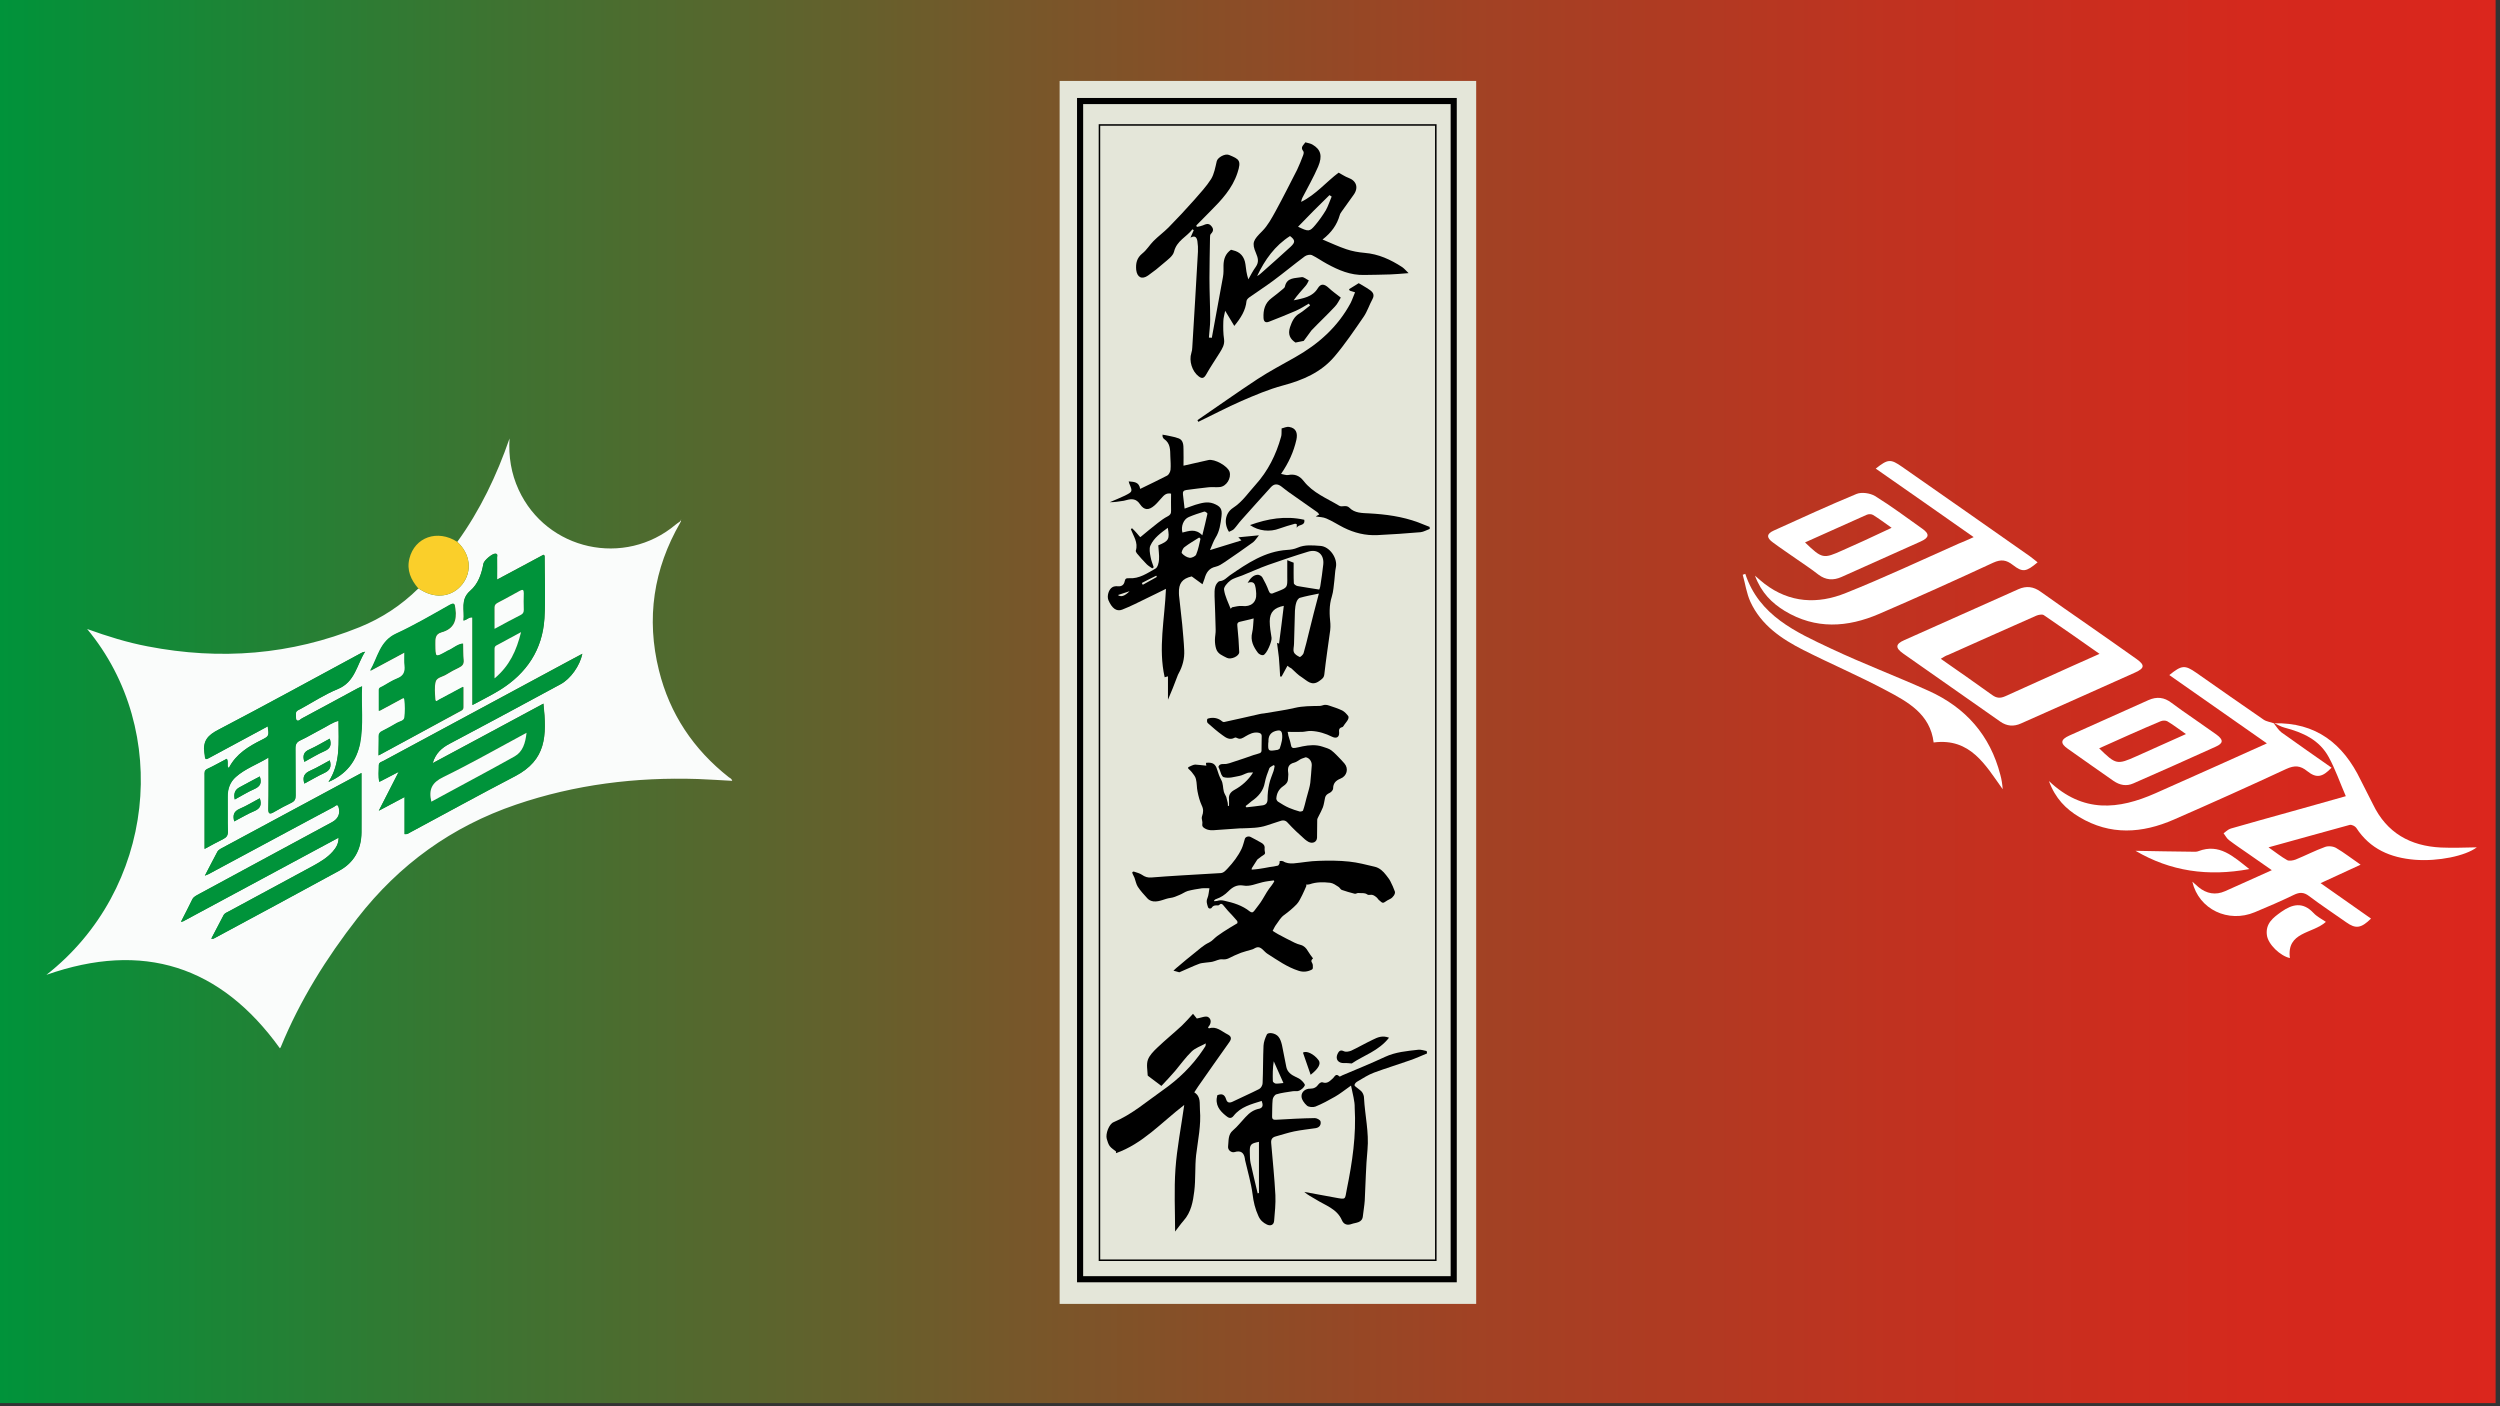 <?xml version="1.0" encoding="utf-8"?>
<!-- Generator: Adobe Illustrator 27.0.0, SVG Export Plug-In . SVG Version: 6.00 Build 0)  -->
<svg version="1.1" id="uuid-06a46a88-3a36-45ca-bce9-2f81f82d9648"
	 xmlns="http://www.w3.org/2000/svg" xmlns:xlink="http://www.w3.org/1999/xlink" x="0px" y="0px" viewBox="0 0 1368.4 769.6"
	 style="enable-background:new 0 0 1368.4 769.6;" xml:space="preserve">
<rect x="0" y="0" width="1368.4" height="769.6" fill="#333333" stroke="none"/>
<style type="text/css">
	.st0{fill:url(#SVGID_1_);}
	.st1{fill:#FAFCFB;}
	.st2{fill:#FACF2A;}
	.st3{fill:#00933A;}
	.st4{fill:#FFFFFF;}
	.st5{fill:#E4E6D9;}
	.st6{fill:none;stroke:#000000;stroke-width:3.35;stroke-miterlimit:10;}
	.st7{fill:none;stroke:#000000;stroke-width:0.84;stroke-miterlimit:10;}
</style>
<linearGradient id="SVGID_1_" gradientUnits="userSpaceOnUse" x1="2.000000e-02" y1="386" x2="1366.02" y2="386" gradientTransform="matrix(1 0 0 -1 0 770)">
	<stop  offset="0" style="stop-color:#00933A"/>
	<stop  offset="0.2" style="stop-color:#3E7331"/>
	<stop  offset="0.4" style="stop-color:#75582A"/>
	<stop  offset="0.59" style="stop-color:#A14224"/>
	<stop  offset="0.76" style="stop-color:#C03220"/>
	<stop  offset="0.9" style="stop-color:#D4291D"/>
	<stop  offset="1" style="stop-color:#DB261D"/>
</linearGradient>
<rect x="0" class="st0" width="1366" height="768"/>
<path class="st1" d="M250.3,296.6c12.5-17.3,21.6-36.4,28.6-56.6c-0.6,9.9,0.9,19.2,5,28.1c15.3,33.2,58,42.6,86,19
	c0.7-0.6,1.4-1,2.1-1.5c0.1,0.1,0.3,0.3,0.4,0.4c-14.7,25.4-18.8,52.5-11.7,81c5.9,23.8,18.9,43.2,38.2,58.4c0.7,0.5,1.6,0.8,1.9,2
	c-6.3-0.3-12.6-0.8-18.8-1c-34-1.1-67.2,3-99.5,14c-35.2,12-63.9,32.7-86.8,62.1c-17,21.8-31.5,45-42,70.6c-0.1,0.3-0.4,0.6-0.5,0.7
	c-32.5-45.2-75-58.8-127.8-40.2c59.6-46.7,68.5-133.7,22.3-189.3c11.1,4,22,7.4,33.1,9.5c39.7,7.7,78.4,4.7,116-10.5
	c12.1-4.9,22.9-12,32.2-21.2c0.5,0.3,1.1,0.6,1.6,0.9c8.2,5,17.2,3.6,22.6-3.4C258.6,312.5,257.4,303.2,250.3,296.6L250.3,296.6z
	 M100,504.4c28.3-15.2,56.5-30.4,85.3-45.9c0,3.5-1.5,5.6-3.2,7.6c-3,3.4-6.8,5.6-10.7,7.8c-15.4,8.3-30.8,16.6-46.1,24.9
	c-1.1,0.6-2.4,1-3,2.2c-2.2,4.2-4.4,8.4-6.7,12.8c0.7,0,1,0.1,1.2,0c23-12.4,46-24.7,68.8-37.2c8.1-4.4,12.1-11.6,12.2-20.9
	c0.1-5.8,0-11.7,0-17.5c0-4.9,0-9.7,0-15.1c-26.1,14-51.6,27.8-77.1,41.5c-0.6,0.4-1.3,0.9-1.7,1.5c-2.2,4.2-4.4,8.4-6.9,13.2
	c1.2-0.5,1.6-0.7,2.1-0.9c16.1-8.6,32.1-17.3,48.2-25.9c6.8-3.7,13.6-7.3,20.4-10.9c0.7-0.4,1.9-1.9,2.5,0.2c1,3.5-0.2,6.3-3.4,8.1
	c-24.3,13.1-48.6,26.2-72.9,39.4c-1.4,0.8-3,1.4-3.8,3c-1.9,3.9-3.8,7.7-5.8,11.5c-0.1,0.3-0.2,0.5-0.4,0.8
	C99.4,504.5,99.7,504.4,100,504.4L100,504.4z M179.8,428c9.6-4.1,15.3-11.2,17.2-21.2c1.8-10.1,0.5-20.4,1-31.1
	c-1.2,0.6-1.9,0.9-2.5,1.2c-10.1,5.5-20.3,11-30.4,16.4c-0.9,0.5-2,1.9-2.9,0.9c-0.6-0.6-0.3-2.1-0.4-3.3c-0.1-1.8,1.5-2.2,2.6-2.8
	c6.8-3.7,13.3-8,20.4-10.9c9.5-3.9,10.4-13.3,14.9-20.4c-1,0.1-1.7,0.4-2.3,0.8c-26,14-51.8,28.2-78,41.9c-5.7,3-8.5,6-7.6,12.5
	c0.6,4.2,0.1,4.3,3.9,2.2c10.2-5.5,20.4-11,30.8-16.6c0.7,5.2,0.8,5.3-3.3,7.4c-7.2,3.6-14,7.7-17.9,15.2c-0.1,0.1-0.4,0-0.6,0
	c-0.6-1.5,0.3-3.2-0.7-4.8c-3.7,1.9-7.1,3.9-10.6,5.5c-1.8,0.8-1.5,2.1-1.5,3.5c0,6.6,0,13.2,0,19.8c0,6.6,0,13.3,0,20.5
	c3.7-2,6.9-3.8,10.2-5.4c1.8-0.9,2.5-2,2.5-4.1c-0.2-6.3,0-12.7-0.1-19c0-4.3,1.3-8.1,4.5-10.9c5.1-4.5,11.6-6.8,17.9-10.6
	c0,9.8,0.1,18.8-0.1,27.8c-0.1,3.2,0.8,3.4,3.3,1.9c3.1-1.8,6.2-3.5,9.4-5c1.7-0.8,2.3-1.9,2.2-3.9c-0.1-8.5,0-17-0.1-25.5
	c0-2.3,0.5-3.7,2.7-4.7c4-1.9,7.8-4.2,11.7-6.2c3-1.5,5.7-3.6,9.2-4.5C185.3,406.2,186.5,417.7,179.8,428L179.8,428z M236.8,417.7
	c1.7-5.5,5-8.4,9.4-10.7c20.3-10.7,40.4-21.6,60.6-32.5c5.5-2.9,10.6-10.1,12-16.7c-2.4,1.3-4.8,2.6-7.1,3.8
	c-33.9,18.3-67.8,36.5-101.7,54.8c-1.1,0.6-2.6,0.8-2.6,2.4c0.1,3-0.4,6,0.3,9.1c3.4-1.8,6.6-3.4,10.6-5.5
	c-3.8,7.4-7.1,14-10.9,21.3c5.1-2.7,9.3-5,14.1-7.5v20.3c1.6,0.2,2.3-0.6,3.2-1c19.1-10.2,38.1-20.7,57.3-30.7
	c17-8.9,17.4-21.8,15.5-39.7C277.4,396,257.3,406.7,236.8,417.7L236.8,417.7z M207.2,413.5c15.2-8.2,29.8-16.1,44.4-24
	c1-0.5,2.1-0.9,2.1-2.4c0-3.5,0-7,0-11.1c-4.7,2.5-8.9,4.8-13.1,7c-0.8,0.4-2.2,1.9-2.3-0.4c-0.2-3.1-0.6-6.5,0.2-9.5
	c0.6-2.3,3.8-2.6,5.8-3.9c2.3-1.4,4.6-2.7,7-3.8c1.8-0.9,2.7-1.9,2.5-4.1c-0.3-3-0.2-6-0.3-9c-3.2,0.4-5.5,2.8-8.4,4
	c-0.1,0-0.2,0.1-0.3,0.2c-6.5,3.6-6.4,3.6-6.5-3.8c0-2.9-0.2-5.6,3.4-6.6c6.6-1.8,8.5-6.3,7.6-12.8c-0.4-2.8-0.4-3.6-3.2-2
	c-9.6,5.4-19.1,11-29.1,15.6c-9,4.1-10,13.1-14.2,20.3c6.1-3.3,12.2-6.5,18.8-10.1c0,2.8-0.2,5.1,0.1,7.3c0.4,3.4-0.6,5.7-4,7
	c-2.8,1.1-5.4,2.8-8,4.3c-0.9,0.5-2.1,0.7-2.1,2c-0.1,3.7,0,7.4,0,11.5c4.3-2.3,8-4.3,11.7-6.3c0.8-0.4,2.1-1.6,2.3,0.1
	c0.3,3.2,0.4,6.6,0,9.9c-0.2,1.8-2.7,2-4.2,2.9c-2.6,1.5-5.3,3-8,4.4c-1.3,0.6-1.9,1.5-1.9,2.9C207.3,406.3,207.3,409.6,207.2,413.5
	L207.2,413.5z M258.6,385.9c5.5-3,10.5-5.4,15.2-8.4c14.5-9,23.2-22,24.2-39.1c0.7-11.4,0.1-22.8,0.1-34.2c0-0.2-0.3-0.3-0.6-0.6
	c-8.2,4.4-16.5,8.9-25.4,13.6c0-4.5,0-8.4,0-12.2c0-0.7,0.6-1.9-1-2c-1.7-0.1-6.2,3.7-6.5,5.5c-1,5.6-2.9,11.1-7.2,14.8
	c-5.6,4.9-3,10.7-3.7,16.3c2.1-0.4,3-2,4.9-1.7L258.6,385.9L258.6,385.9z M166.6,417c3.8-2,7.3-4.2,11.1-5.9
	c3.2-1.4,3.8-3.5,2.8-6.8c-3.8,2-7.3,4.2-11.1,5.9C166.1,411.6,165.6,413.7,166.6,417z M166.6,428.9c3.8-2,7.3-4.1,10.9-5.8
	c3.1-1.4,4-3.4,3-6.9c-3.6,1.9-7,4-10.6,5.6C166.7,423.2,165.4,425.1,166.6,428.9L166.6,428.9z M142.2,425c-3.9,2.1-7.6,4-11.2,6
	c-2.4,1.3-3.2,3.5-2.5,6.6c3.6-1.9,7-4.1,10.7-5.7C142.4,430.5,143.4,428.6,142.2,425L142.2,425z M128.2,449.6
	c3.8-2,7.4-4.1,11.2-5.8c3.2-1.4,3.9-3.5,2.8-6.9c-3.8,2-7.3,4.2-11.1,5.8C128,444.1,127.4,446.2,128.2,449.6L128.2,449.6z"/>
<path class="st2" d="M250.3,296.6c7.1,6.5,8.3,15.8,2.9,23c-5.4,7-14.4,8.4-22.6,3.4c-0.5-0.3-1.1-0.6-1.6-0.9
	c-4.1-4.7-6.5-10-4.9-16.4C227,294,239.5,289.6,250.3,296.6L250.3,296.6z"/>
<path class="st1" d="M372.6,284.7c0.1-0.1,0.2-0.1,0.3-0.2c0,0,0.1,0,0.2,0.1c-0.2,0-0.4,0-0.6,0L372.6,284.7L372.6,284.7z"/>
<path class="st1" d="M372.5,284.6c0.4,0.5,0.2,0.9-0.1,1.4c-0.1-0.1-0.3-0.3-0.4-0.4c0.2-0.3,0.5-0.5,0.7-0.8L372.5,284.6
	L372.5,284.6z"/>
<path class="st3" d="M179.8,428c6.8-10.3,5.5-21.8,5.6-33.5c-3.5,0.9-6.2,3-9.2,4.5c-3.9,2-7.7,4.4-11.7,6.2c-2.2,1-2.8,2.4-2.7,4.7
	c0.1,8.5,0,17,0.1,25.5c0,1.9-0.5,3-2.2,3.9c-3.2,1.5-6.3,3.2-9.4,5c-2.5,1.5-3.4,1.4-3.3-1.9c0.2-9,0.1-18,0.1-27.8
	c-6.2,3.8-12.7,6-17.9,10.6c-3.2,2.8-4.6,6.6-4.5,10.9c0.1,6.3-0.1,12.7,0.1,19c0.1,2.1-0.7,3.2-2.5,4.1c-3.3,1.6-6.4,3.4-10.2,5.4
	c0-7.2,0-13.9,0-20.5c0-6.6,0-13.2,0-19.8c0-1.4-0.2-2.6,1.5-3.5c3.5-1.6,6.9-3.6,10.6-5.5c1,1.6,0.1,3.3,0.7,4.8
	c0.2,0,0.6,0.1,0.6,0c3.9-7.5,10.6-11.6,17.9-15.2c4-2,4-2.1,3.3-7.4c-10.3,5.6-20.6,11.1-30.8,16.6c-3.8,2.1-3.3,2-3.9-2.2
	c-0.9-6.5,1.9-9.6,7.6-12.5c26.1-13.6,52-27.9,78-41.9c0.7-0.4,1.4-0.7,2.3-0.8c-4.6,7-5.4,16.5-14.9,20.4
	c-7.1,2.9-13.7,7.2-20.4,10.9c-1.2,0.6-2.7,1-2.6,2.8c0.1,1.1-0.2,2.6,0.4,3.3c1,1,2-0.4,2.9-0.9c10.2-5.4,20.3-10.9,30.4-16.4
	c0.6-0.3,1.3-0.6,2.5-1.2c-0.5,10.7,0.9,20.9-1,31.1C195.1,416.8,189.4,423.9,179.8,428L179.8,428z"/>
<path class="st3" d="M236.8,417.8c20.5-11,40.5-21.8,60.6-32.6c1.9,17.8,1.5,30.8-15.5,39.7c-19.2,10-38.2,20.4-57.3,30.7
	c-0.9,0.5-1.6,1.2-3.2,1v-20.3c-4.8,2.5-9,4.8-14.1,7.5c3.8-7.4,7.1-13.9,10.9-21.3c-4,2.1-7.2,3.8-10.6,5.5
	c-0.8-3.1-0.3-6.1-0.3-9.1c0-1.6,1.6-1.8,2.6-2.4c33.9-18.3,67.8-36.5,101.7-54.8c2.3-1.2,4.6-2.5,7.1-3.8
	c-1.4,6.7-6.5,13.8-12,16.7c-20.2,10.9-40.3,21.8-60.6,32.5C241.8,409.4,238.5,412.2,236.8,417.8L236.8,417.8z M236.1,438.8
	c15.4-8.4,30.6-16.4,45.5-24.8c4.5-2.5,6-7.3,6.5-12.9c-15.6,8.4-30.3,16.8-45.5,24.2C236.5,428.3,234.5,431.9,236.1,438.8
	L236.1,438.8z"/>
<path class="st3" d="M99.5,503.8c1.9-3.8,3.9-7.7,5.8-11.5c0.8-1.6,2.4-2.2,3.8-3c24.3-13.1,48.6-26.2,72.9-39.4
	c3.2-1.8,4.4-4.6,3.4-8.1c-0.6-2.2-1.8-0.6-2.5-0.2c-6.8,3.6-13.6,7.3-20.4,10.9c-16.1,8.6-32.1,17.3-48.2,25.9
	c-0.4,0.2-0.8,0.4-2.1,0.9c2.5-4.9,4.7-9.1,6.9-13.2c0.3-0.6,1-1.1,1.7-1.5c25.5-13.7,51-27.5,77.1-41.5c0,5.4,0,10.2,0,15.1
	c0,5.8,0,11.7,0,17.5c-0.1,9.3-4.1,16.5-12.2,20.9c-22.9,12.5-45.9,24.9-68.8,37.2c-0.2,0.1-0.5,0-1.2,0c2.3-4.4,4.5-8.6,6.7-12.8
	c0.6-1.2,1.9-1.6,3-2.2c15.4-8.3,30.7-16.6,46.1-24.9c3.9-2.1,7.7-4.4,10.7-7.8c1.7-2,3.2-4.1,3.2-7.6c-28.8,15.5-57,30.7-85.3,45.9
	C99.9,504.2,99.7,504,99.5,503.8L99.5,503.8z"/>
<path class="st3" d="M207.2,413.5c0-4,0.1-7.2,0-10.5c0-1.5,0.6-2.3,1.9-2.9c2.7-1.4,5.4-2.8,8-4.4c1.5-0.9,3.9-1.1,4.2-2.9
	c0.4-3.2,0.4-6.6,0-9.9c-0.2-1.6-1.5-0.5-2.3-0.1c-3.7,2-7.4,4-11.7,6.3c0-4.1,0-7.8,0-11.5c0-1.3,1.2-1.5,2.1-2
	c2.7-1.5,5.2-3.2,8-4.3c3.4-1.3,4.4-3.6,4-7c-0.2-2.2-0.1-4.5-0.1-7.3c-6.6,3.6-12.7,6.8-18.8,10.1c4.2-7.1,5.2-16.1,14.2-20.3
	c10-4.6,19.5-10.2,29.1-15.6c2.9-1.6,2.9-0.8,3.2,2c0.8,6.5-1,11-7.6,12.8c-3.6,1-3.4,3.7-3.4,6.6c0.1,7.4,0,7.4,6.5,3.8
	c0.1-0.1,0.2-0.1,0.3-0.2c2.9-1.1,5.2-3.5,8.4-4c0.1,3,0,6,0.3,9c0.2,2.1-0.7,3.2-2.5,4.1c-2.4,1.1-4.7,2.4-7,3.8
	c-2,1.2-5.2,1.5-5.8,3.9c-0.7,3-0.4,6.3-0.2,9.5c0.2,2.3,1.6,0.8,2.3,0.4c4.2-2.2,8.4-4.5,13.1-7c0,4.1,0,7.6,0,11.1
	c0,1.5-1.1,1.8-2.1,2.4C237.1,397.3,222.5,405.2,207.2,413.5L207.2,413.5z"/>
<path class="st3" d="M258.6,385.9V338c-1.9-0.4-2.8,1.3-4.9,1.7c0.7-5.7-1.9-11.5,3.7-16.3c4.3-3.7,6.2-9.1,7.2-14.8
	c0.3-1.8,4.9-5.5,6.5-5.5c1.5,0,1,1.2,1,2c0.1,3.9,0,7.7,0,12.2c8.9-4.8,17.2-9.2,25.4-13.6c0.3,0.3,0.6,0.5,0.6,0.6
	c0,11.4,0.6,22.8-0.1,34.2c-1.1,17.1-9.8,30.1-24.2,39.1C269.1,380.5,264.1,382.9,258.6,385.9L258.6,385.9z M270.7,344.2
	c5.3-2.8,9.8-5.3,14.3-7.7c1.2-0.6,1.5-1.4,1.5-2.7c-0.1-3-0.1-6,0-9.1c0.1-1.9-0.6-2.2-2.2-1.3c-4,2.2-8,4.4-12,6.5
	c-1.1,0.6-1.8,1.2-1.8,2.6C270.7,336.1,270.7,339.8,270.7,344.2L270.7,344.2z M270.7,371.3c8.3-6.8,12.1-15.2,14.5-25.3
	c-5,2.7-9.2,5-13.5,7.3c-0.8,0.4-1,1.1-1,1.9C270.7,360.3,270.7,365.4,270.7,371.3z"/>
<path class="st3" d="M166.6,417c-1-3.3-0.5-5.4,2.8-6.8c3.8-1.7,7.3-3.8,11.1-5.9c1,3.3,0.5,5.4-2.8,6.8
	C173.9,412.7,170.4,414.9,166.6,417z"/>
<path class="st3" d="M166.6,428.9c-1.2-3.8,0.1-5.7,3.3-7.1c3.6-1.6,7.1-3.7,10.6-5.6c1.1,3.5,0.1,5.5-3,6.9
	C173.8,424.8,170.4,426.9,166.6,428.9L166.6,428.9z"/>
<path class="st3" d="M142.2,425c1.2,3.6,0.2,5.5-3,6.9c-3.7,1.6-7.1,3.8-10.7,5.7c-0.7-3.1,0.1-5.3,2.5-6.6
	C134.6,429,138.3,427.1,142.2,425L142.2,425z"/>
<path class="st3" d="M128.2,449.6c-0.9-3.4-0.3-5.4,2.9-6.8c3.8-1.6,7.3-3.8,11.1-5.8c1.1,3.4,0.4,5.5-2.8,6.9
	C135.6,445.4,132,447.6,128.2,449.6L128.2,449.6z"/>
<path class="st3" d="M100,504.4c-0.3,0.1-0.6,0.1-0.9,0.2c0.1-0.3,0.2-0.5,0.4-0.8C99.7,504,99.8,504.2,100,504.4z"/>
<path class="st1" d="M236.1,438.8c-1.6-6.8,0.4-10.5,6.6-13.5c15.2-7.4,29.9-15.8,45.5-24.2c-0.6,5.7-2.1,10.4-6.5,12.9
	C266.7,422.4,251.5,430.4,236.1,438.8L236.1,438.8z"/>
<path class="st1" d="M270.7,344.2c0-4.4,0-8,0-11.7c0-1.4,0.7-2,1.8-2.6c4-2.1,8-4.3,12-6.5c1.6-0.9,2.2-0.7,2.2,1.3
	c-0.1,3-0.1,6,0,9.1c0,1.3-0.4,2.1-1.5,2.7C280.5,338.9,276,341.3,270.7,344.2L270.7,344.2z"/>
<path class="st1" d="M270.7,371.3c0-5.9,0-11,0-16.1c0-0.8,0.2-1.5,1-1.9c4.3-2.3,8.6-4.6,13.5-7.3
	C282.7,356.1,278.9,364.5,270.7,371.3L270.7,371.3z"/>
<g>
	<path class="st4" d="M1244.6,395.9c23-0.6,37.9,11.1,47.5,31c2.2,4.5,4.6,8.9,6.8,13.4c7.5,15.6,20.4,22.8,37.2,23.6
		c6.6,0.3,13.2,0,19.6-0.1c-6.2,4.7-21.1,7.8-33.9,6.8c-13.3-1.1-24.5-5.8-32.1-17.5c-0.6-0.9-2.5-1.8-3.5-1.6
		c-14.4,3.9-28.8,8-44.5,12.3c4,2.8,7,5.2,10.2,7c1.1,0.6,3.2,0.2,4.6-0.3c5.4-2.2,10.6-4.9,16.1-6.9c1.8-0.7,4.6-0.4,6.2,0.6
		c4.3,2.5,8.2,5.6,13.3,9.1c-7.5,3.5-14.3,6.6-21.9,10.1c9.5,6.7,18.5,13,27.6,19.4c-5.5,5.4-8.4,5.7-13.6,2
		c-6.8-4.8-13.8-9.4-20.4-14.4c-2.8-2.1-5.1-2.1-8.2-0.6c-7,3.4-14.2,6.5-21.4,9.5c-14.5,6.1-30.7-1.5-34.2-16.7
		c1.4,1.2,2.4,2.1,3.4,3c4.4,3.6,9.3,4.5,14.5,2.2c8.2-3.6,16.4-7.4,25.6-11.5c-4.7-3.3-8.8-6.2-12.9-9c-3.6-2.5-7.2-4.9-10.6-7.5
		c-1.2-0.9-1.9-2.4-2.9-3.7c1.3-0.9,2.5-2.2,4-2.6c10.9-3.2,21.8-6.1,32.7-9.2c9.8-2.7,19.5-5.5,30.2-8.5
		c-3.2-7.4-5.7-14.7-9.3-21.3c-5.1-9.5-14.2-13.6-24.2-16.2c-2-0.5-3.9-1.7-5.8-2.5L1244.6,395.9L1244.6,395.9z"/>
	<path class="st4" d="M1143.1,342.2c8.7,6.1,17.5,12.2,26.2,18.4c4.8,3.4,4.7,5.1-0.6,7.5c-20.8,9.4-41.7,18.6-62.5,27.9
		c-4,1.8-7.7,1.5-11.3-1c-17.7-12.5-35.5-24.8-53.2-37.3c-4.4-3.1-4.2-5.2,0.6-7.3c20.8-9.3,41.7-18.6,62.5-27.9
		c4.3-1.9,8.2-1.5,12.2,1.4C1125.6,330.1,1134.4,336.1,1143.1,342.2L1143.1,342.2L1143.1,342.2z M1062.3,360.6
		c9.7,6.8,19,13.2,28.1,19.8c2.5,1.8,4.5,1.9,7.2,0.7c12.2-5.6,24.6-11,36.8-16.6c4.6-2.1,9.3-4.2,14.8-6.6
		c-10.7-7.5-20.6-14.5-30.5-21.2c-0.9-0.6-2.9-0.2-4.1,0.3c-16.1,7.1-32.2,14.3-48.3,21.5C1065.2,358.8,1064.1,359.5,1062.3,360.6
		L1062.3,360.6z"/>
	<path class="st4" d="M1244.5,395.8c1.4,1.7,2.6,3.8,4.3,5.1c9,6.5,18.2,12.8,27.4,19.3c-5,5.3-8.3,5.9-13.3,1.9
		c-3.8-3.1-6.9-3.3-11.5-1.2c-20.4,9.5-40.9,18.7-61.5,27.7c-17.4,7.6-34.8,8.8-51.8-1.4c-7.2-4.3-13.1-10.1-16.6-19.7
		c18.7,17.8,38.2,15.6,58.3,6.7c20.1-8.9,40.1-17.9,61-27.3c-18.1-12.7-35.7-25-53.4-37.4c6.8-5.5,8.5-5.6,14.7-1.3
		c12.3,8.6,24.5,17.2,36.9,25.7c1.6,1.1,3.8,1.3,5.6,2C1244.6,395.9,1244.5,395.8,1244.5,395.8L1244.5,395.8z"/>
	<path class="st4" d="M1080.3,294c-18.4-12.9-35.9-25.2-53.6-37.5c6.7-5.3,8.1-5.4,14.4-1c23.3,16.3,46.7,32.6,70,49
		c1.4,1,2.8,2.2,4.2,3.3c-6.3,5.3-8.2,5.6-13.6,1.4c-3.5-2.7-6.3-3.2-10.7-1.2c-20.7,9.6-41.5,19-62.4,28
		c-17.4,7.5-34.8,8.6-51.7-1.6c-7-4.3-12.8-9.9-16.3-19.3c2.4,2.1,3.8,3.3,5.2,4.4c13.8,10.6,29.2,11.3,44.5,5.1
		c20.8-8.3,41.2-17.9,61.7-27C1074.6,296.6,1077,295.5,1080.3,294z"/>
	<path class="st4" d="M1200.4,393.1c4.2,3,8.5,5.9,12.7,8.9c4,2.9,4,4.8-0.3,6.7c-15,6.8-30,13.5-45.1,20.1c-3.8,1.7-7.4,1-10.9-1.4
		c-8.3-5.9-16.7-11.6-24.9-17.5c-4.3-3-4.1-5.1,0.8-7.3c14.4-6.5,28.8-12.9,43.3-19.4c4.5-2,8.6-1.6,12.6,1.5
		C1192.4,387.6,1196.4,390.3,1200.4,393.1L1200.4,393.1L1200.4,393.1z M1149,409.6c9.2,9,9.8,9.1,20.5,4.3c4.2-1.9,8.5-3.8,12.7-5.7
		c4.5-2,8.9-4,14.3-6.4c-4-2.8-7-5.1-10.2-7c-0.9-0.5-2.6-0.5-3.7,0C1171.6,399.4,1160.6,404.4,1149,409.6L1149,409.6z"/>
	<path class="st4" d="M983.5,306.1c-4.4-3.1-8.8-6-13.1-9.2c-3.6-2.6-3.5-4.7,0.5-6.5c15-6.8,30-13.7,45.2-20
		c2.8-1.2,7.5-0.5,10.2,1.1c8.9,5.5,17.3,11.8,25.9,17.9c4.1,2.9,3.8,4.9-0.9,7c-14.4,6.5-28.9,12.9-43.3,19.4
		c-4.5,2-8.6,1.8-12.7-1.3C991.5,311.5,987.5,308.9,983.5,306.1L983.5,306.1z M988,296.9c9.4,9,10,9.1,20.6,4.3
		c3.9-1.8,7.9-3.5,11.8-5.3c4.8-2.2,9.5-4.4,15-7c-3.8-2.7-6.9-5-10.1-7c-0.9-0.6-2.6-0.6-3.6-0.1
		C1010.7,286.7,999.6,291.7,988,296.9L988,296.9z"/>
	<path class="st4" d="M955.3,314.1c7.6,22.9,27.6,31.8,46.9,40.9c17.6,8.3,35.9,15.2,53.6,23.2c20.1,9.1,33.5,24.2,39.1,45.9
		c0.7,2.5,1.1,5.1,1.3,7.9c-9.5-13.3-17.7-28.2-37.8-25.6c-1.9-15.6-14.1-22.2-26-28.5c-14.8-7.9-30.3-14.5-45.3-22.1
		c-12-6.1-23.1-13.6-29-26.4c-2.1-4.6-2.8-9.8-4.2-14.8C954.3,314.5,954.8,314.3,955.3,314.1L955.3,314.1z"/>
	<path class="st4" d="M1231.2,475.7c-22.8,4.2-43.2,1.2-62.3-10c10.7,0.2,21,0.4,31.4,0.5c1,0,2.1,0.1,3-0.3
		C1214.8,461.5,1222.3,468.7,1231.2,475.7L1231.2,475.7z"/>
	<path class="st4" d="M1273.1,504.6c-7.3,6.6-21.6,5.3-19.7,19.8c-5.2-1.1-12-7.5-12.6-12.6c-0.8-6.3,3.4-9.5,7.9-12.7
		c6-4.2,11.7-5.6,17.5,0.5C1268,501.6,1270.6,502.9,1273.1,504.6L1273.1,504.6z"/>
</g>
<g>
	<g>
		<rect x="580" y="44.3" class="st5" width="228" height="669.4"/>
		<rect x="591.2" y="55.3" class="st6" width="204.5" height="644.9"/>
		<rect x="601.8" y="68.4" class="st7" width="184.1" height="621.4"/>
	</g>
	<g>
		<g>
			<path d="M663.3,184.9c2-11.1,4.1-22.2,6.1-33.3c0.4-2.1,0.3-4.3,0.3-6.4c0.1-3.4,1-6.3,4.1-8.5c0.2,0,0.7,0.2,1.1,0.3
				c4,0.9,6.2,3.5,6.8,7.6c0.3,2.6,0.6,5.3,1.6,8.3c1.3-2.3,2.5-4.7,4.1-6.9c1.8-2.6,1.2-4.8,0.1-7.4c-2.5-5.8-1.5-7.2,3.4-12.1
				c3-3,5.2-7.1,7.3-10.9c4.1-7.5,7.9-15.1,11.8-22.7c1.2-2.5,2.2-5.1,3.2-7.7c0.3-0.7,0.6-1.9,0.2-2.4c-1.9-2.3,0.2-3.4,1.1-4.9
				c1.4,0.4,2.9,0.6,4,1.3c4.4,2.6,5.5,6.1,3,12c-2.5,5.8-5.7,11.4-8.6,17c-0.3,0.7-0.6,1.4-0.7,2.3c8.1-4,13.8-11,20.5-16
				c2.1,1.1,3.6,2.2,5.3,2.8c4.5,1.6,5.8,5.5,2.8,9.5c-2.1,2.9-4.2,5.8-6.3,8.8c-0.5,0.7-1,1.4-1.2,2.2c-1.5,5.2-4.4,9.4-9.4,13.3
				c4.8,2,8.8,3.9,13,5.3c3.2,1.1,6.6,1.7,10,2c7.6,0.6,14.3,3.7,20.6,7.8c1,0.7,1.9,1.7,3.5,3.3c-3.9,0.3-6.9,0.6-9.9,0.7
				c-4.8,0.2-9.6,0.2-14.4,0.3c-7.5,0.2-14-2.6-20.4-6.1c-2.8-1.5-5.4-3.4-8.3-4.8c-1-0.4-2.8,0-3.8,0.7
				c-5.8,4.3-11.3,8.9-17.1,13.2c-4.3,3.2-8.8,6.1-13.2,9.2c-0.7,0.5-1.5,1.3-1.6,2c-0.5,5.2-3.1,9.3-6.7,13.7
				c-1.6-2.6-3.1-5.1-5-8.3c-0.4,2.2-1,4-1,5.8c-0.1,3.3-0.1,6.6,0.4,9.8c0.4,3-1,5.1-2.4,7.4c-2.5,4-5.1,7.8-7.4,11.9
				c-1.2,2.1-2.3,2.4-4.1,1c-3.6-2.7-5.4-8.5-4-12.8c0.3-1,0.5-2,0.5-3c1.1-17.5,2.1-34.9,3.1-52.4c0.1-1.9,0-3.9-0.3-5.8
				s-1.2-3.4-3.8-1.9c0.7-1.6,1.2-2.8,1.8-4.1c-0.2-0.2-0.5-0.3-0.7-0.5c-3.2,4.2-8.6,6.2-10.1,12.3c-0.6,2.4-3.5,4.4-5.7,6.3
				c-2.7,2.4-5.5,4.6-8.5,6.7c-3.4,2.4-6,1-6.5-3.1c-0.3-3.6,0.3-6.5,3.4-9c2.4-1.9,4-4.7,6.1-6.8c2.6-2.6,5.6-4.8,8.2-7.4
				c4.8-4.9,9.5-9.9,14.1-15.1c3.2-3.7,6.6-7.3,9.2-11.4c1.7-2.8,2.3-6.4,3.1-9.8c0.5-2,4.5-4.3,6.7-3.4c5.6,2.3,6.9,3,4.6,9.9
				c-2.8,8.5-8.7,14.8-14.8,20.9c-2.6,2.6-5.2,5.2-7.7,7.8c0.1,0.2,0.2,0.5,0.3,0.8c1.1-0.2,2.2-0.4,3.2-0.8
				c1.7-0.7,3.2-1.5,4.7,0.3c1.3,1.5,1.3,2.8-0.2,4.3c-0.5,0.4-0.5,1.5-0.5,2.3c-0.1,7.3-0.3,14.6-0.3,21.9c0,7.6,0.4,15.2,0.4,22.8
				c0,3.3-0.5,6.5-0.7,9.8C662.4,184.8,662.8,184.8,663.3,184.9L663.3,184.9z M710.5,124.1c5.8,2.8,6.3,2.8,9.5-1
				c2.1-2.5,4-5.2,5.7-8c1.3-2.3,2.1-5,3.2-7.5c-0.4-0.3-0.8-0.5-1.2-0.8C721.9,112.4,716.3,118.1,710.5,124.1z M688.1,151.1
				c0.7-0.4,1.4-0.8,2-1.4c5.5-4.8,10.9-9.7,16.3-14.6c2.7-2.5,2.6-3.7-0.3-5.9C697.8,134.5,692.3,142.2,688.1,151.1L688.1,151.1z"
				/>
			<path d="M655.4,230c11-7.5,21.8-15.2,32.9-22.5c6.6-4.3,13.6-8,20.5-11.9c12.8-7.2,23.5-16.7,30.5-29.8c0.9-1.8,1.5-3.7,2.4-5.8
				c-1.3-0.4-2.1-0.7-2.9-0.9c-0.1-0.3-0.3-0.6-0.4-0.8c1.7-1,3.3-2,5.3-3.3c1.8,1.1,3.9,2.2,5.9,3.6c1.8,1.2,3,2.7,1.6,5.2
				c-1.7,3.1-2.8,6.7-4.8,9.6c-5.1,7.4-10.2,15-16,21.8c-7.3,8.6-17.3,12.9-28.2,15.8c-7.8,2.1-15.3,5.3-22.7,8.5
				c-8,3.5-15.7,7.6-23.6,11.4C655.7,230.4,655.6,230.2,655.4,230L655.4,230z"/>
			<path d="M713.6,186.6c-1.4,0.3-2.9,0.6-4.5,0.9c-2.9-1.9-4.3-4.4-3-8.4c1.1-3.2,2.3-5.9,5.3-7.6c2-1.2,3.8-2.9,5.7-4.3l-0.7-1
				c-2.4,1.4-4.8,2.9-7.3,4c-4.8,2.1-9.7,4-14.5,5.9c-1.8,0.7-2.9,0.1-3-2.1c-0.2-4.3,0.7-8.1,4.5-10.9c2.1-1.5,4-3.2,6-4.8
				c0.5-0.4,1.1-0.9,1.2-1.4c1.1-5.2,5.6-4.5,9.2-5.2c1.1-0.2,2.6,1.2,3.9,1.8c-0.5,1-1,2.1-1.7,2.9c-2.2,2.6-4.6,5.1-6.6,8
				c5-1.1,10.2-1.7,13.2-6.6c1.6-2.6,3.4-2.6,6-0.2c1.8,1.7,3.9,3.2,6.6,5.3c-0.9,1.4-1.8,3.5-3.3,5c-4.1,4.4-8.6,8.6-12.8,13
				C716.3,182.9,715,184.8,713.6,186.6L713.6,186.6z"/>
		</g>
		<g>
			<path d="M638.2,322.3c-4.1,2-7.2,3.6-10.4,5.1c-4.5,2.2-9,4.5-13.6,6.3c-3.1,1.2-5.6-0.8-7.5-5.2c-0.9-2.2,0.1-5.9,2.2-7.1
				c0.8-0.5,2-0.6,2.9-0.5c2.1,0.2,3.4-0.7,3.8-2.7c0.3-1.5,0.9-1.8,2.4-1.7c5.6,0.4,10-2.8,14.5-5.3c1.2-0.7,1.8-3.2,1.9-4.9
				c0.2-2.6-0.3-5.2-0.4-7.8c5.8-2.4,6.3-3.4,5.2-9.6c-3.8,2.8-7.6,5.5-9.5,9.7c-0.8,1.7-0.3,4.2,0.1,6.3c0.3,1.9,1.1,3.7,1.7,5.6
				c-0.3,0.2-0.5,0.4-0.8,0.6c-1-0.7-2.2-1.4-3.1-2.3c-1.9-1.9-3.6-3.9-5.3-5.9c-0.3-0.4-0.7-1.1-0.6-1.5c1.4-4.4-1.3-8-2.7-11.7
				c0.2-0.2,0.4-0.4,0.6-0.6c0.9,0.9,1.8,1.7,2.6,2.7c1,1.1,1.8,2.2,2,2.2c3.2-2.6,6.3-5.3,9.6-7.8c1.7-1.3,3.4-2.6,5.2-3.5
				c1.4-0.7,2.1-1.5,2-3.2c-0.1-3.1,0-6.2,0-9.3c-2.9-0.6-4.1,1.2-5.5,2.7c-1.2,1.3-2.3,2.7-3.6,3.8c-3.1,2.7-5.6,2.7-7.9-0.7
				c-2-3-4.4-3.1-7.3-2.3c-0.5,0.1-1.1,0.3-1.6,0.4c-2.5,0.4-5.1,0.8-7.7,0.8c2.8-1.2,5.6-2.3,8.3-3.6c4.3-2.2,4.3-2.2,2.4-6.7
				c-0.1-0.3-0.2-0.7-0.3-1.1c2.8,0.3,5.6,0.1,6.3,4.1c5.1-2.5,10-4.8,14.8-7.3c0.9-0.5,1.7-2.1,1.8-3.2c0.2-2.4,0-4.8-0.1-7.2
				c-0.1-3.6,0.1-7.2-3.4-9.6c-0.4-0.2-0.5-0.7-0.8-1.1c-0.1-0.1,0-0.4-0.1-1.3c3.1,0.7,6.2,1,9,2.1c2.4,1,2.5,3.7,2.5,6
				c0.1,3,0,6,0,8.9c4.8-1.1,9.2-2.1,13.7-3.1c3.3-0.7,10.4,3.2,11.5,6.4c1.1,3.5-1.7,8.1-5.4,8.4c-2,0.2-4-0.1-6,0.1
				c-4.1,0.4-8.2,1-12.2,1.5c-1.5,0.2-2.1,0.9-1.9,2.4c0.3,2.5,0.6,4.9,0.9,7.8c2.1-0.7,4-1.5,5.9-2.1c3.2-0.9,6.4-2,9.9-0.7
				c3.8,1.5,4.9,2.9,4.4,7c-0.5,4.1-1,8.2-3.3,11.8c-1.1,1.8-1.8,3.9-3,6.7c6.1-1.9,11.5-3.5,17.2-5.3c-0.8-0.8-1.2-1.3-1.7-1.7
				c3.6-0.3,7-0.7,11.3-1.1c-1.3,1.6-2.1,2.9-3.2,3.8c-5.1,3.7-10.3,7.3-15.6,10.9c-1.5,1-3.1,2.1-4.9,2.5c-3.7,0.8-5.2,3.3-6.1,6.6
				c-0.3,0.9-0.7,1.8-1.1,3c-2.2-1.6-4-2.9-5.9-4.3c-5.2,1.2-7.2,3.8-7,9.2c0,0.8,0.1,1.7,0.2,2.5c0.5,4.9,1.1,9.8,1.6,14.6
				c0.4,4.7,0.9,9.5,1.1,14.3c0.2,4.4-0.9,8.6-3,12.4c-0.3,0.6-0.6,1.1-0.8,1.8c-1.6,4.2-3.2,8.4-5.1,12.7v-12.8
				c-0.9,0.2-1.4,0.4-1.8,0.5C633.9,354.8,637.5,339,638.2,322.3L638.2,322.3z M658.1,293c1.1-4.4,2-8.1,2.8-11.8
				c0.1-0.3-1.2-1.3-1.7-1.2c-2.9,0.9-5.7,1.8-8.5,3c-2.9,1.2-4.4,5.1-3.5,8.5C650.7,290.7,654.3,289.1,658.1,293L658.1,293z
				 M657.1,294.9c-0.2-0.2-0.5-0.5-0.7-0.7c-2.7,1.7-5.5,3.3-8.1,5.3c-0.9,0.7-1.8,2.9-1.4,3.3c1,1.2,2.7,2.3,4.2,2.5
				c1.1,0.2,3.2-0.8,3.6-1.7C655.9,300.8,656.4,297.8,657.1,294.9L657.1,294.9z M633.2,315.8c-0.1-0.2-0.2-0.5-0.3-0.7
				c-2.6,1.3-5.3,2.6-7.9,4c0.2,0.3,0.3,0.7,0.5,1C628.1,318.6,630.7,317.2,633.2,315.8z M611.9,325.7c1.6,1.2,3.6,0.7,6.4-2.1
				C616.2,324.3,614.1,325,611.9,325.7z"/>
			<path d="M704.7,364.4c-1.1,2.1-2.2,4-3.2,5.9c-0.3,0-0.5,0-0.8,0c-0.2-3.5-0.4-7-0.7-10.5c-0.3-2.7-0.7-5.4-1-7.9
				c-0.2-0.1,0.5,0.2,1.1,0.4c0.9-7,1.8-13.8,2.6-20.7c-5.3,1.1-7.6,3.4-7.7,8.4c0,3,0.5,6.1,1,9.1c0.3,1.9-2.7,9.1-4.6,9.5
				c-0.8,0.2-2.2-0.5-2.8-1.2c-2.5-3.3-4.3-6.8-3.2-11.2c0.6-2.4,0.5-5,0.8-7.7c-2.8,0.7-5.1,1.3-7.4,1.8c-1.5,0.3-1.7,1.1-1.5,2.6
				c0.5,4.6,0.8,9.3,1,14c0.1,2.2-4.4,4.3-6.7,3.2c-2.3-1.2-5-2.1-5.9-4.9c-0.5-1.5-0.7-3.2-0.7-4.9c0-1.9,0.5-3.8,0.4-5.8
				c-0.1-6.1-0.4-12.1-0.6-18.2c0-1.7-0.1-3.6,0.4-5.2c0.3-1.2,1.5-2.9,2.4-3c2.5-0.2,3.8-1.9,5.6-3.2c9.6-6.6,19.2-13.1,31.3-13.9
				c1.9-0.1,3.9-0.4,5.7-1.2c4.1-1.8,8.3-1.3,12.5-1c5.1,0.3,9.6,6.8,8.5,11.8c-0.5,2.3-0.5,4.7-0.8,7c-0.4,3-0.5,6-1.4,8.9
				c-1.6,5-1.3,9.9-0.8,14.9c0.1,1.2,0,2.4-0.1,3.6c-1.1,8-2.3,16-3.2,24c-0.2,2-1.2,2.6-2.7,3.7c-4.2,3.1-6.7-0.1-9.5-1.9
				c-2.2-1.3-4-3.3-5.9-5C706.1,365.5,705.5,365.1,704.7,364.4L704.7,364.4z M673.6,333.2c0.3-0.3,0.5-0.5,0.8-0.8
				c1.8-0.3,3.7-0.9,5.5-0.7c4.8,0.6,8-2,7.7-6.8c-0.1-1-0.1-2-0.3-3c-0.4-2-0.7-4.1-4.4-2.9c1.6-2.6,3.1-4.2,5.4-4.4
				c0.9-0.1,2.3,0.7,2.7,1.5c1.3,2.3,2.5,4.7,3.4,7.2c0.6,1.6,1.4,2,2.9,1.2c0.7-0.3,1.4-0.5,2.1-0.8c5.3-2.1,5.3-2.1,5.2-8
				c0-2.9,0-5.8,0-9.1c1.5,0.6,2.3,1,3.5,1.4c0,3.8-0.1,7.5,0.1,11.2c0,0.6,1.3,1.5,2.1,1.6c3.8,0.7,7.7,1.2,11.8,1.9
				c0.1-0.3,0.5-1.1,0.6-2c0.6-3.9,1.2-7.8,1.6-11.7c0.6-5.5-3.1-8.7-8.4-7c-7.3,2.2-14.5,4.7-21.7,7.2c-4.8,1.7-9.5,3.9-14.3,5.8
				c-2.2,0.9-4.7,1.4-6.5,2.8c-1.6,1.2-3.7,3.6-3.4,5C670.5,326.4,672.3,329.8,673.6,333.2L673.6,333.2z M721.9,324.9
				c-3.9,0.8-7.2,1.4-10.3,2.3c-0.9,0.2-1.7,1.5-2,2.4c-0.5,1.5-0.7,3-0.8,4.6c-0.2,6-0.3,12.1-0.5,18.1c0,1.6-0.6,3.3-0.1,4.6
				c0.4,1.2,1.9,2.1,3.2,2.7c0.3,0.2,1.8-1.2,2.1-2c1.1-3.7,2-7.5,2.9-11.2C718.1,339.4,719.9,332.4,721.9,324.9L721.9,324.9z"/>
			<path d="M701.5,234.5c1.1-0.2,2.7-1.1,4.2-0.8c3.7,0.6,4.7,3.3,3.9,7c-1.5,6.6-4.2,12.6-8.4,18.7c1.6,0.3,2.8,0.8,3.9,0.6
				c3.6-0.7,6.2,0.4,8.4,3.2c5.1,6.6,12.7,9.5,19.5,13.6c1.6,1,3.8-0.7,5.6,1.1c2.9,3,7,2.9,10.8,3.1c9.1,0.5,18.1,1.7,26.8,4.9
				c2.1,0.8,4.2,1.7,6.3,2.5c0,0.4,0.1,0.7,0.1,1.1c-1.7,0.6-3.3,1.6-5,1.8c-7.9,0.7-15.8,1.2-23.7,1.6c-6.5,0.3-12.6-1.2-18.4-4.1
				c-3.2-1.6-6.2-3.6-9.5-5c-1.8-0.8-3.9-0.8-5.8-1.1c0.4-0.3,1.1-0.7,1.9-1.1c-0.4-0.5-0.6-0.9-1-1.2c-5.3-3.7-10.5-7.4-15.8-11.1
				c-1.4-1-2.6-2-3.9-3c-2.1-1.6-4-1.6-5.8,0.4c-5.4,5.9-10.7,11.9-16,17.8c-1.5,1.6-2.7,3.5-4.2,5.1c-0.7,0.7-1.8,1-2.7,1.5
				c-2.9-4.5-2.2-10.2,2.2-13.1c5.1-3.3,8.3-8.2,12.2-12.5c6.9-7.6,11.4-16.6,14.1-26.4C701.6,238,701.4,236.6,701.5,234.5
				L701.5,234.5z"/>
			<path d="M713.9,284.5c0.7,3.6-3.5,2.3-4.1,4.5v-2.1c-0.5-0.1-0.8-0.3-1.1-0.2c-2.8,0.8-5.7,1.6-8.4,2.6c-5.2,2-11.3,1.4-16.1-1.9
				C693.9,283.9,703.6,282.2,713.9,284.5L713.9,284.5z"/>
		</g>
		<g>
			<path d="M635.7,594.4c-2.4-1.8-4.7-3.5-6.9-5.2c-0.2-0.2-0.6-0.4-0.6-0.6c-0.1-2.8-0.8-5.9,0.1-8.5c0.9-2.5,3.1-4.7,5.2-6.7
				c4.4-4.2,9.1-8,13.5-12.1c2-1.9,3.8-4,6-6.4c0.9,1.1,1.7,2.1,2.1,2.6c2.3-0.4,4.9-1.6,6.2-0.8c2,1.2,1.7,3.8-0.1,5.6
				c0.3,0.4,0.5,0.6,0.5,0.6c4.1-1.4,6.9,1.6,10.1,3.2c2,1,2.6,2.2,1.1,4.3c-5.8,8.1-11.4,16.2-17.1,24.3c-0.7,1-1.3,2-2.1,3.2
				c3.8,2.4,2.8,6.1,3.1,9.6c0.7,8.4-1.1,16.5-2.1,24.8c-0.7,6.5-0.2,13.2-1,19.7c-0.7,5.7-1.7,11.5-5.9,16.2
				c-1.6,1.8-3,3.9-4.6,5.9c0-11.4-0.6-22.9,0.2-34.3c0.8-11.4,3.1-22.8,4.8-35c-12.6,9.7-22.8,21.3-37.4,26.4l0.1-0.9
				c-1.2-1-2.6-1.8-3.5-3c-0.8-1.1-1.2-2.6-1.6-3.9c-0.8-2.7,1.2-8.2,3.8-9.2c10-4.2,18.2-11.4,26.9-17.5c8.6-6,16.1-13.3,22-22.1
				c0.5-0.7,0.9-1.3,1.3-2c0.1-0.2,0.1-0.4,0.2-1.5c-2.9,1.6-5.7,2.5-7.7,4.4c-3.3,3.2-6.1,7.1-9.1,10.7
				C641,588.8,638.6,591.3,635.7,594.4L635.7,594.4z"/>
			<path d="M690.6,602.6c-5.7,1.8-11.5,3.2-15.4,8.2c-1.4,1.8-2.8,1.1-4.1,0c-3.5-2.8-6.2-6-4.8-11.3c2.1-0.9,3.9-0.8,4.8,2.1
				c0.5,1.8,1.6,2.3,3.4,1.5c4.9-2.4,9.8-4.5,14.7-7c1-0.5,1.9-2.1,1.9-3.2c0.3-6.8,0.2-13.7,0.5-20.5c0.1-2.1,0.9-4.2,1.8-6.1
				c0.7-1.5,4.8-0.9,6.4,1.2c1,1.2,1.5,2.9,1.9,4.5c0.9,4,1.5,8.1,2.4,12.1c0.6,2.8,2.8,4.3,5.2,5.4c1.1,0.5,2.2,1,3,1.8
				c0.9,0.8,2.2,2.3,1.9,2.8c-0.5,1.2-1.8,2.3-3.1,2.9c-1,0.5-2.4,0.1-3.5,0.3c-3,0.5-6.1,0.8-9,1.7c-0.9,0.3-1.9,1.8-2,2.9
				c-0.3,3-0.2,6-0.3,9c-0.1,1.9,0.8,2.1,2.4,2c7-0.4,14-0.8,21-0.9c1.1,0,2.9,1,3.1,1.8c0.4,1.7-0.4,3.3-2.6,3.7
				c-4,0.6-8,1-11.9,1.8c-3.3,0.7-6.6,1.8-9.9,2.7c-2,0.5-2.8,1.6-2.6,3.7c0.8,9.5,1.8,19,2.3,28.5c0.2,4.7-0.3,9.4-0.7,14.1
				c-0.2,2.2-1.9,2.9-3.9,2c-2.1-1-3.7-2.4-4.7-4.7c-1.8-3.9-2.7-7.8-3.2-12c-0.8-6.1-2.6-12.1-4-18.2c-0.1-0.4-0.2-0.8-0.2-1.2
				c-0.5-3.4-2.4-4.6-5.6-3.6c-1.7,0.5-3.8-1-3.6-3c0.4-3.1-0.2-6.5,2.7-8.9c2.5-2.1,4.6-4.9,6.8-7.2c2.4-2.6,4.6-4.1,7.8-4.7
				C691.5,606.1,691.3,604.6,690.6,602.6L690.6,602.6z M689.1,625c-4.6,0.9-5.1,1.5-5,5.8c0.1,1.9,0,3.8,0.4,5.7
				c1.2,5.6,2.6,11.1,3.9,16.7c0.2-0.1,0.5-0.1,0.7-0.2V625L689.1,625z M702.5,592.8c-1.9-4.3-3.6-8.1-5.3-11.9
				c-0.6,3.7-0.6,7.3-0.5,10.9c0,0.5,1,1.2,1.5,1.3C699.4,593.2,700.6,593,702.5,592.8L702.5,592.8z"/>
			<path d="M739.5,594.2c-3.4,2.4-6,4.5-8.8,6.1c-3.5,2-7,3.9-10.7,5.4c-1.3,0.5-3.6,0.3-4.6-0.5c-1.5-1.3-3.1-3.5-3-5.3
				c0-2.3,2.2-4.1,4.8-4c2,0,3.4-0.8,4.5-2.4c0.4-0.6,1.6-1.3,2.1-1.1c2.7,1,4.1-0.7,5.8-2.2c0.9-0.8,1.6-3,3.5-1
				c0.2,0.2,1.1-0.3,1.6-0.6c7.8-3.3,15.7-6.5,23.4-10.1c5.8-2.7,12-3.2,18.1-3.9c1.5-0.2,3.2,0.4,4.7,0.7c0.1,0.5,0.2,0.9,0.2,1.3
				c-3.1,1.3-6.2,2.7-9.4,3.8c-6.5,2.3-13.1,4.3-19.6,6.7c-3.2,1.2-6.1,3.1-9,4.8c-0.8,0.4-1.7,1.3-1.7,2.1c0,0.5,1.2,1.2,1.9,1.8
				c0.8,0.7,1.8,1.3,2.3,2.1c0.6,0.9,1,2,1,3.1c0.5,9.5,2.8,18.8,1.9,28.4c-0.9,9.2-1,18.5-1.5,27.8c-0.2,2.8-0.7,5.5-1,8.3
				c-0.3,4-3.9,3.6-6.3,4.5c-1.9,0.7-4.1,0.5-5.2-2.1c-2.7-6.3-9.1-8.1-14.3-11.4c-2.1-1.3-4.3-2.3-6.3-4.1c5.4,1,10.9,2,16.3,3
				c7,1.3,5.8,1.3,7-4.5c3-14.7,5.2-29.5,4.3-44.6C741.6,602.7,740.4,598.9,739.5,594.2L739.5,594.2z"/>
			<path d="M760.3,568c-5.7,7.3-14,9.7-20.4,14.1c-1.4-0.1-2.8-0.3-4.2-0.2c-3.2,0.1-4.9-2.1-3.6-5c0.7-1.4,1.4-2.5,3.5-1.5
				c1,0.5,2.8,0.2,4-0.3c4-1.9,7.8-4.1,11.8-6C754,567.8,756.7,566.6,760.3,568L760.3,568z"/>
			<path d="M717.4,588.3c-1.4-4.1-2.8-8-4.2-12.1c1.7-1.3,6,0.6,8.6,4.2C723.1,582.3,721.7,584.9,717.4,588.3L717.4,588.3z"/>
		</g>
		<g>
			<path d="M715.1,484.8c-0.8,1.7-1.4,3.4-2.3,5.1c-0.9,1.7-1.7,3.6-3,5c-2.1,2.2-4.5,4.2-7,6c-1.7,1.2-2.9,3.3-4.2,5.1
				c-0.8,1-1.3,2.2-2,3.5c0.8,0.5,1.8,1.2,2.9,1.8c3,1.6,6,3.2,9.1,4.7c1,0.5,2.2,0.9,3.3,1.2c1.9,0.5,3.1,1.8,4,3.4
				c0.8,1.4,1.8,2.6,2.8,4c-1,0.8-1.2,1.5-0.5,2.5c0.5,0.7,0.4,1.8,0.4,2.8c0,0.3-0.3,0.7-0.5,0.8c-2.3,1.2-4.7,1.5-7.2,0.7
				c-6.3-2-11.6-5.8-17.1-9.3c-1-0.6-1.8-1.6-2.7-2.4c-1.7-1.5-2.8-1.6-4.8-0.4c-0.4,0.2-0.8,0.4-1.3,0.5c-1.9,0.6-3.8,1-5.7,1.7
				c-2.4,0.9-4.7,2-6.9,3.1c-1.1,0.5-2.1,0.6-3.4,0.5c-1.7-0.2-3.5,0.9-5.3,1.3c-1.2,0.3-2.6,0.3-3.8,0.5c-1.2,0.2-2.3,0.2-3.4,0.6
				c-1.8,0.6-3.6,1.5-5.3,2.2c-1.9,0.8-3.9,1.7-5.7,2.5c-0.9-0.3-2-0.6-3.2-0.9c1-0.9,2-1.9,3.2-2.8c2.6-2.2,5.3-4.5,8-6.6
				c2.7-2.1,5.1-4.5,8.3-6c1.7-0.8,2.9-2.4,4.4-3.5c2.2-1.6,4.5-3.1,6.8-4.5c1.4-0.9,2.8-1.6,4.2-2.5c0.2-0.1,0.2-1.1-0.1-1.4
				c-1.6-1.9-3.3-3.7-5-5.5c-0.9-1-1.7-2.1-2.6-3.1c-0.6-0.7-1.3-1-2.1-0.1c-0.2,0.2-0.5,0.3-0.8,0.3c-1.3-0.1-2.5-0.1-3.4,1.3
				c-0.4,0.6-1.7,0.6-2-0.4c-0.5-1.6-1.1-3.1-0.3-4.9c0.7-1.6,0.7-3.5,1.1-5.4c-1.3,0-2.7-0.1-4,0c-2.7,0.4-5.3,0.8-7.9,1.5
				c-1.6,0.5-3,1.6-4.6,2.2c-1.6,0.7-3.2,1.4-4.9,1.6c-3.1,0.4-5.8,2.2-9.2,1.9c-1.5-0.2-2.6-0.8-3.4-1.7c-1.8-2-3.7-4-5.2-6.3
				c-0.9-1.4-1.2-3.2-1.8-4.9c-0.3-0.7-0.7-1.4-1-2.1c-0.1-0.3-0.3-0.7-0.2-1c0.1-0.2,0.6-0.4,0.9-0.3c1.5,0.5,3.1,0.9,4.3,1.7
				c1.7,1.2,3.3,1.7,5.3,1.5c5.3-0.4,10.5-0.8,15.8-1.1c7.3-0.5,14.7-0.8,22-1.3c1.8-0.1,2.8-1.5,3.9-2.6c3-3.2,5.7-6.7,7.6-10.7
				c0.8-1.7,1.2-3.6,1.8-5.5c0.3-1,1.9-1.6,3.1-1c2,1,3.9,2.1,5.9,3.2c1.3,0.7,2,1.7,1.8,3.2c0,0.2,0,0.4,0,0.6
				c-0.1,1,0.9,2.1-0.6,2.9c-0.9,0.5-1.7,1.2-2.5,1.8c-0.4,0.3-0.9,0.6-1.1,1c-1,1.5-1.8,2.9-2.8,4.4c-0.1,0.1,0,0.4-0.1,0.8
				c1.4-0.1,2.7-0.2,4-0.4c1.9-0.3,3.9-0.6,5.8-1c1.5-0.2,3.1-0.4,4.6-0.8c0.3-0.1,0.6-0.7,0.8-1.1c0.2-0.5,0-1.4,0.2-1.4
				c0.5-0.1,1.3-0.1,1.8,0.1c1.7,1.1,3.7,1.3,5.6,1.2c4.6-0.4,9.1-1.3,13.7-1.4c5.6-0.2,11.3-0.2,16.9,0.4c4.7,0.5,9.3,1.7,13.9,2.8
				c2.7,0.6,4.7,2.5,6.3,4.6c0.8,1.1,1.7,2.1,2.3,3.3c1,1.9,1.8,3.8,2.5,5.7c0.4,1.3-1.1,3.3-2.5,4c-1.1,0.5-2.1,1.1-3.1,1.8
				c-1.3,0.9-2-0.3-2.7-0.8c-0.7-0.4-1.1-1.3-1.7-1.8c-1-0.8-1.9-1.6-3.4-1.4c-0.5,0.1-1.3,0.1-1.7-0.2c-1.5-1.1-3.2-0.6-4.9-0.8
				c-0.6-0.1-1.4,0.6-2,0.4c-2.4-0.6-4.8-1.3-7.1-2.1c-0.7-0.3-1.1-1.3-1.8-1.7c-1.4-0.9-2.9-2-4.5-2.2c-3.7-0.4-7.5-0.5-11.2,0.8
				c-0.6,0.2-1.3,0.2-2,0.2C714.9,484.5,715,484.6,715.1,484.8L715.1,484.8z M697.5,482.4c-0.1-0.2-0.2-0.3-0.3-0.5
				c-2.1,0.3-4.2,0.5-6.2,1c-3.5,0.8-6.9,2.5-10.5,1.8c-3.6-0.6-6,1-8.2,3.2c-1.9,1.9-4,3.3-6.6,4.2c-0.5,0.1-0.8,0.5-1.2,0.8
				c0.1,0.1,0.1,0.3,0.2,0.4c0.5-0.1,1.1-0.1,1.6-0.2c1.2-0.4,2.4-0.4,3.7-0.1c5.1,1.1,10,2.6,14.1,5.9c0.8,0.6,1.6,0.8,2.4-0.3
				c1.5-2.1,3.3-4.1,4.6-6.4c1.5-2.6,3-5.2,4.9-7.5C696.5,484.1,697,483.2,697.5,482.4L697.5,482.4z"/>
			<path d="M660.3,419.1c-0.1-0.6-0.2-1-0.2-1.4c0.1-0.1,0.2-0.2,0.3-0.2c3.4-0.3,4.9,0.7,5.8,3.7c0.6,1.9,1.2,3.8,2.2,5.6
				c1.2,2.1,0.9,4.4,1.5,6.6c0.3,1,0.9,1.9,1.3,2.8c0.3,1,0.5,2.1,0.8,3.2c0.1,0.6,0.1,1.1,0.1,1.7h0.6c0-1.2,0.1-2.4,0-3.6
				c-0.3-2.4,0.9-4,2.9-5.1c4.2-2.3,7.6-5.3,10.3-9.6c-1.1,0.1-2.1,0-2.9,0.2c-1.6,0.5-3,1.4-4.6,1.7c-2.8,0.5-5.7,1.5-8.6,0.7
				c-0.5-0.1-1-0.9-1.3-1.5c-0.5-1.3-0.9-2.8-1.6-4.1c0.4-1.3,1.3-1.7,3.1-1.6c1.9,0.1,3.9-0.8,5.8-1.4c3.5-1.1,6.9-2.3,10.3-3.5
				c1.2-0.4,2.4-0.6,3.6-1.1c0.4-0.2,0.8-0.8,0.8-1.2c0.1-2.6,0-5.3,0.1-8c0-1.4-0.8-1.8-2.1-2c-2.6-0.3-4.6,0.8-6.7,2
				c-1.5,0.9-2.9,2-4.8,0.9c-0.3-0.2-0.9-0.3-1.2-0.1c-2.7,1.5-4.8,0-6.7-1.4c-2.8-2-5.4-4.3-8-6.6c-0.5-0.4-0.5-1.5-0.3-2.2
				c0.1-0.3,1.2-0.5,1.8-0.6c2.4-0.3,4.6,0.3,6.4,1.9c0.3,0.2,0.8,0.4,1.1,0.3c6.5-1.4,13-2.9,19.6-4.4c0.7-0.2,1.4-0.2,2.1-0.3
				c5.6-1,11.3-1.7,16.8-3c4.6-1.1,9.1-1,13.7-1.1c1,0,1.9-0.5,2.9-0.6c0.8,0,1.6,0.1,2.3,0.4c2.4,0.8,4.9,1.6,7.2,2.7
				c1.3,0.7,2.4,1.9,3.3,3.1c0.3,0.4,0.1,1.4-0.2,1.9c-0.5,1-1.3,1.8-1.9,2.7c-0.4,0.5-0.7,1.3-1.2,1.4c-2,0.5-1.8,1.7-1.7,3.1
				c0.1,2.4-1.5,3.3-3.8,2.2c-3.6-1.8-7.4-3-11.5-3.2c-1.6-0.1-3.2,0.4-4.8,0.5c-2.6,0.1-5.2,0-8.1,0c0.2,0.7,0.3,1.3,0.4,2
				c0.5,1.7,1.1,3.4,1.4,5.1c0.2,1.4,0.8,1.9,2.2,1.7c1.4-0.2,2.8-0.6,4.3-0.9c3.6-0.7,7.2-1,10.8,0.2c1.7,0.6,3.5,1,4.8,2
				c2,1.5,3.6,3.4,5.4,5.2c0.6,0.6,1.2,1.3,1.8,2c2.4,2.8,1.4,6.9-2.2,8.3c-2.7,1.1-4,2.7-4,5.4c0,0.8-1,2-1.9,2.4
				c-1.3,0.6-2.2,1.3-2.5,2.6c-0.4,1.8-0.6,3.6-1.2,5.3c-0.6,1.6-1.5,3.2-2.3,4.8c-0.3,0.7-0.8,1.4-0.8,2c-0.1,3.2,0,6.5-0.1,9.8
				c-0.1,2.4-2.4,3.5-4.7,2.3c-0.7-0.4-1.4-0.9-2-1.4c-1.6-1.4-3.2-2.9-4.8-4.4c-1.5-1.5-3.1-3-4.5-4.6c-1.4-1.7-3-1.5-4.8-0.8
				c-2.2,0.8-4.5,1.4-6.7,2.2c-4.4,1.5-8.9,1.4-13.5,1.6c-0.8,0-1.7,0-2.5,0.1c-3.8,0.3-7.6,0.5-11.4,0.8c-2.3,0.2-4.5,0.4-6.6-0.9
				c-1-0.6-1.5-1.2-1.3-2.4c0.2-1-0.2-2-0.3-3c0-0.5,0-1,0.2-1.4c0.7-1.9,0.8-3.7-0.2-5.7c-1.1-2.4-1.8-5-2.3-7.6
				c-0.5-2.2-0.3-4.6-0.9-6.9c-0.3-1.4-1.4-2.6-2.3-3.8c-0.5-0.7-1.2-1.2-1.8-1.8c-0.2-0.2-0.2-0.8,0-0.9c1.2-0.5,2.4-1.3,3.7-1.4
				C656.1,418.6,658.1,418.9,660.3,419.1L660.3,419.1z M714.7,414.5c-1,0.4-2,0.6-2.9,1.1c-1.1,0.6-2.1,1.5-3.3,1.8
				c-3.3,0.8-3.8,2.8-3.4,5.5c0.2,1.2-0.1,2.4-0.1,3.6c-0.1,1.7-1.2,2.9-2.6,3.8c-2.5,1.7-3.6,4-3.8,6.8c0,0.6,0.5,1.5,1.1,1.8
				c1.9,1.2,3.8,2.4,5.9,3.3c1.8,0.8,3.8,1.4,5.8,2c0.5,0.1,1.7-0.2,1.8-0.5c0.8-2.2,1.3-4.5,1.9-6.8c0.2-0.6,0.3-1.2,0.5-1.8
				c0.6-2.2,1.3-4.4,1.6-6.6c0.4-3.2,0.5-6.4,0.8-9.6C718.1,416.7,716.6,414.8,714.7,414.5L714.7,414.5z M681.8,441.2
				c0.1,0.2,0.2,0.5,0.4,0.7c3-0.4,6-0.6,9-1.1c1.8-0.3,2.6-1.4,2.6-3.3c0-2.8,0.3-5.6,0.9-8.3c0.5-2.5,1.6-4.8,2.4-7.2
				c0.3-0.9,0.4-1.8,0.6-2.8c-0.2-0.1-0.4-0.2-0.6-0.4c-0.8,0.6-2,1-2.3,1.7c-1,2.6-2,5.2-2.5,7.9c-0.8,4.5-3.5,7.6-7.3,10.2
				C683.9,439.5,682.9,440.4,681.8,441.2L681.8,441.2z M694.3,405.8c0,0.3,0,0.5-0.1,0.8c-0.2,4.5,0,4.7,4.7,3.9
				c0.2,0,0.4,0,0.5-0.1c0.4-0.2,1-0.4,1.1-0.8c0.9-2.7,1.7-5.4,1.2-8.2c-0.3-1.4-1.2-1.8-2.6-1.5c-3.1,0.6-4.7,2.3-4.8,5.3
				C694.3,405.3,694.3,405.6,694.3,405.8L694.3,405.8z"/>
		</g>
	</g>
</g>
</svg>
